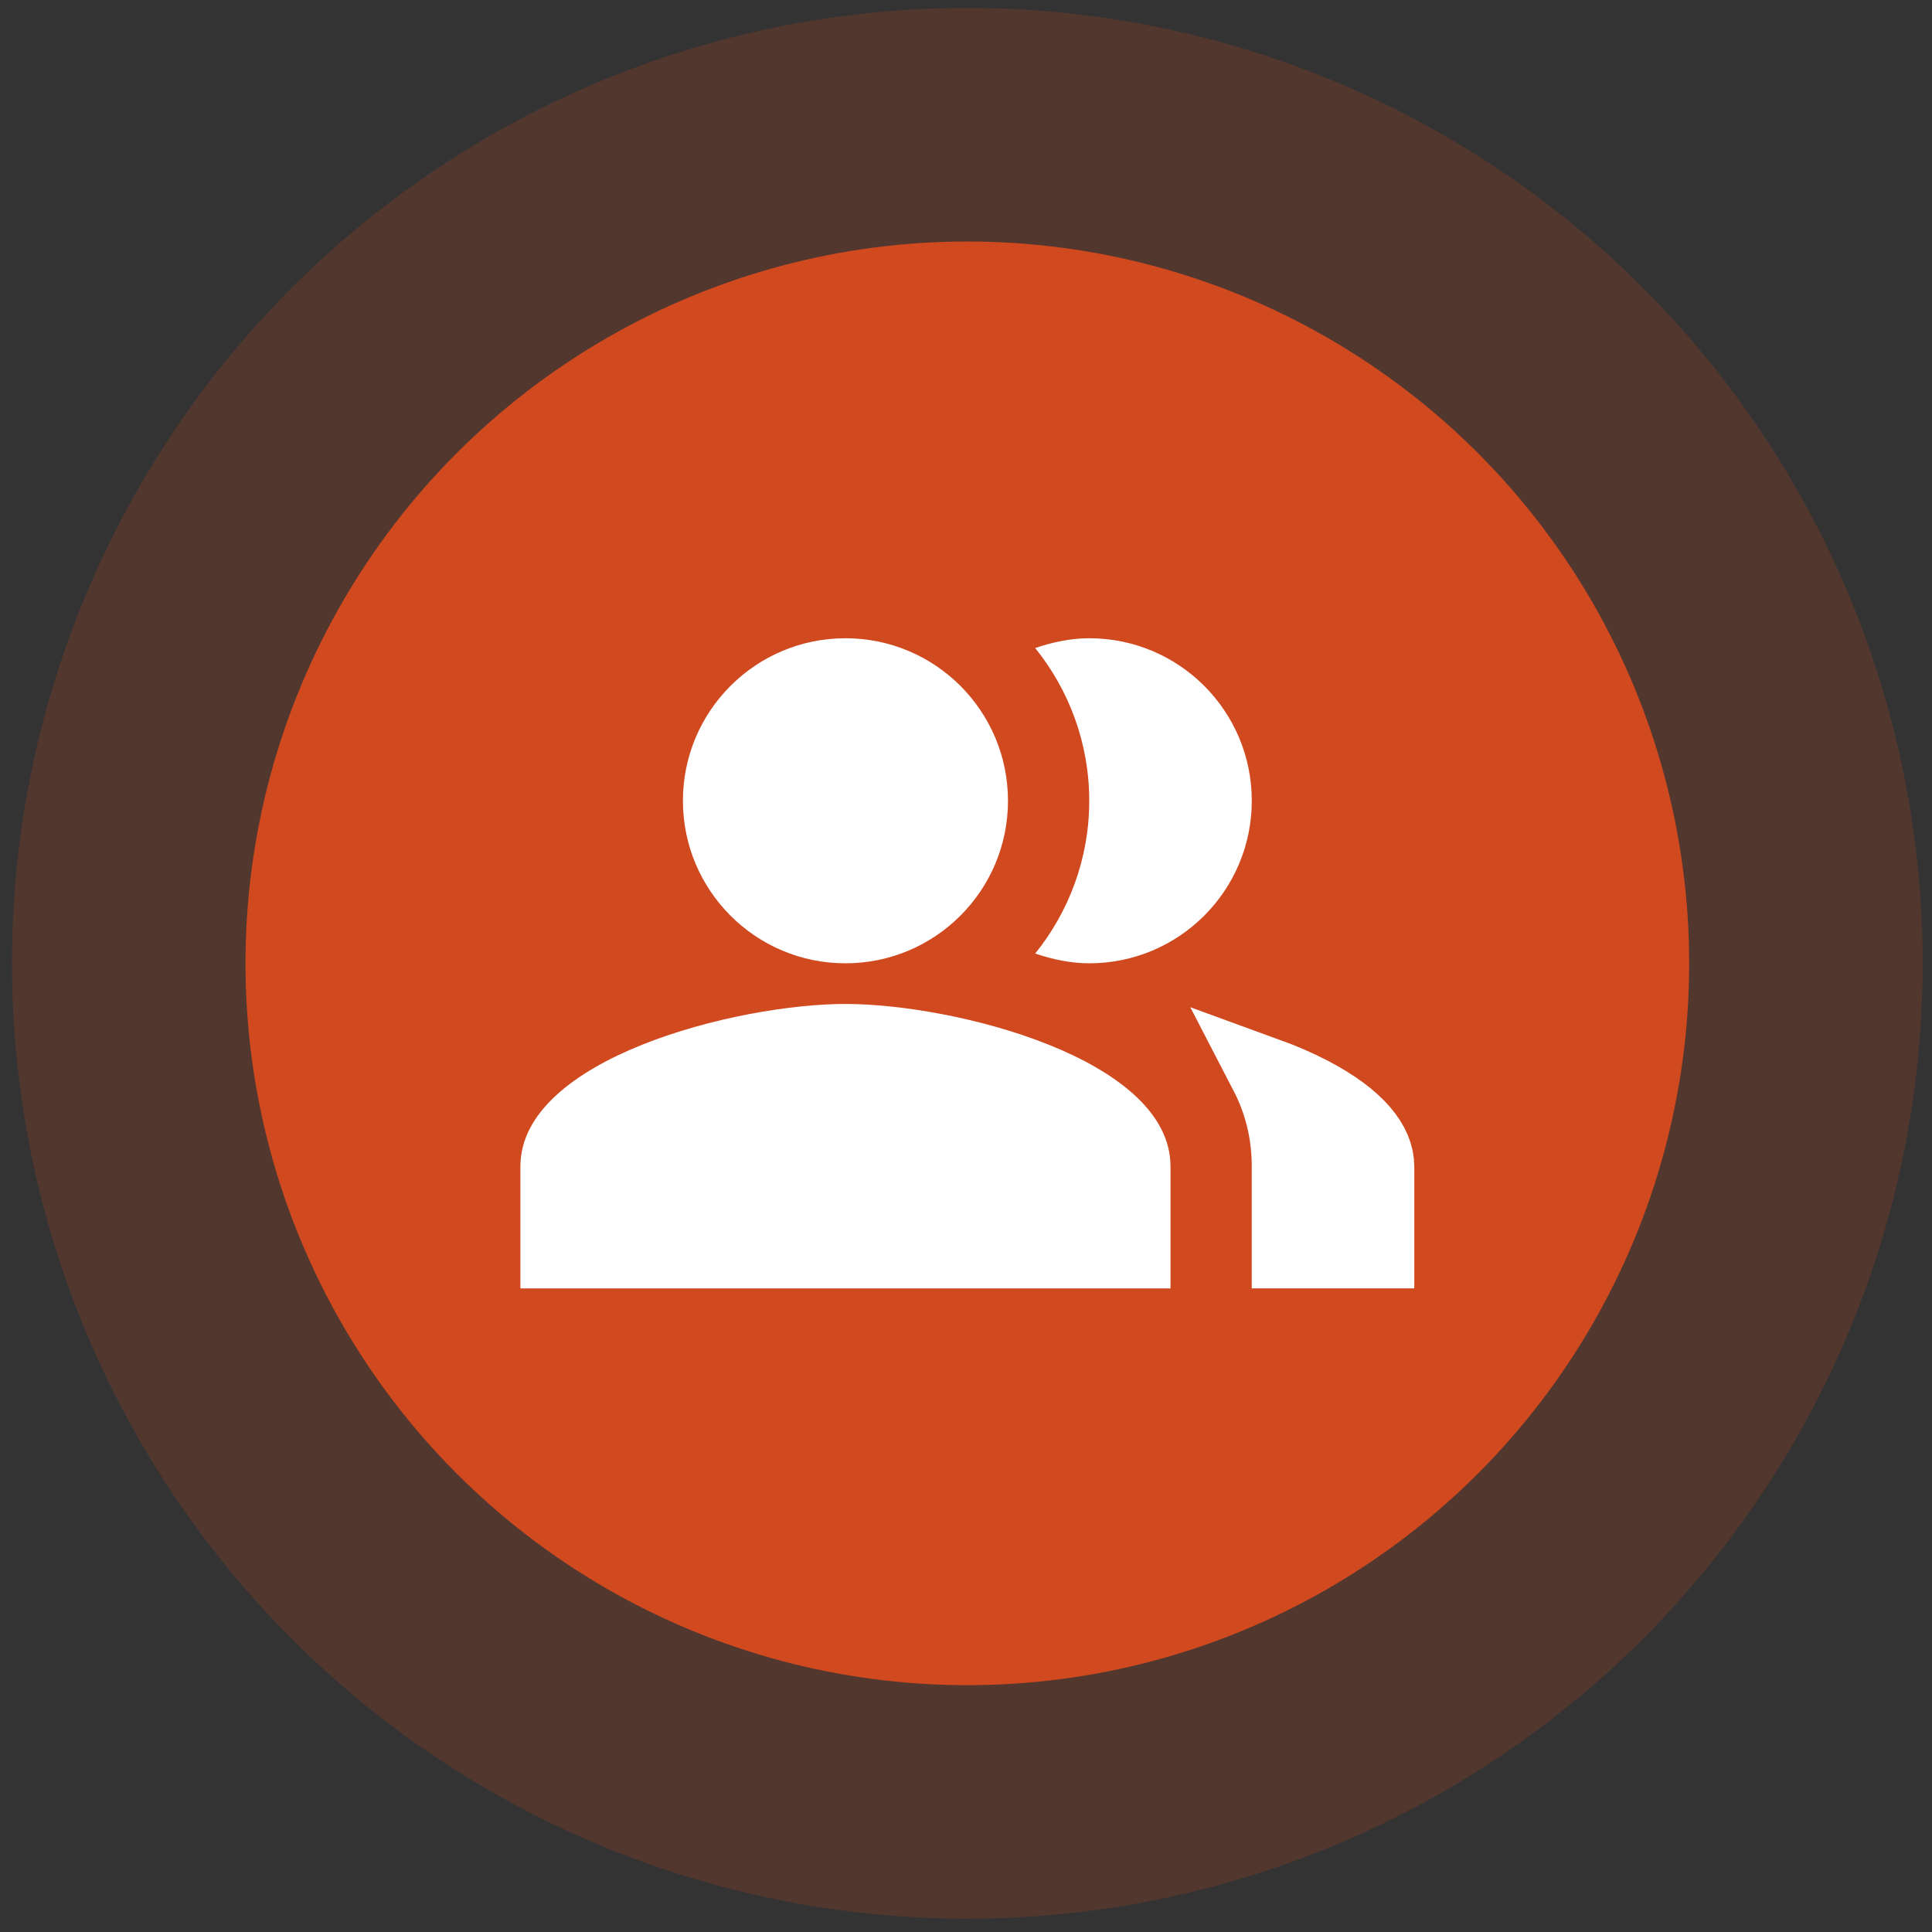 <svg width="48" height="48" viewBox="0 0 48 48" fill="none" xmlns="http://www.w3.org/2000/svg">
<rect x="0" y="0" width="48" height="48" fill="#333333" stroke="none"/>
<circle cx="24.033" cy="23.933" r="23.736" fill="#D0491F" fill-opacity="0.2"/>
<circle cx="24.033" cy="23.934" r="17.934" fill="#D0491F"/>
<g clip-path="url(#clip0_221_1423)">
<path d="M32.008 28.981C32.008 28.115 31.801 27.349 31.451 26.674C31.847 26.818 32.224 26.98 32.568 27.159C33.761 27.782 34.229 28.427 34.229 28.981V31.101H32.008V28.981Z" fill="white" stroke="white" stroke-width="1.817"/>
<path d="M21.005 23.933C23.235 23.933 25.043 22.125 25.043 19.895C25.043 17.665 23.235 15.857 21.005 15.857C18.775 15.857 16.967 17.665 16.967 19.895C16.967 22.125 18.775 23.933 21.005 23.933Z" fill="white"/>
<path fill-rule="evenodd" clip-rule="evenodd" d="M27.062 23.933C29.293 23.933 31.1 22.126 31.1 19.895C31.1 17.664 29.293 15.857 27.062 15.857C26.587 15.857 26.143 15.958 25.719 16.1C26.557 17.14 27.062 18.462 27.062 19.895C27.062 21.329 26.557 22.651 25.719 23.691C26.143 23.832 26.587 23.933 27.062 23.933Z" fill="white"/>
<path fill-rule="evenodd" clip-rule="evenodd" d="M21.005 24.943C18.31 24.943 12.929 26.296 12.929 28.981V32.01H29.081V28.981C29.081 26.296 23.701 24.943 21.005 24.943Z" fill="white"/>
</g>
<defs>
<clipPath id="clip0_221_1423">
<rect width="24.228" height="24.228" fill="white" transform="translate(11.919 11.82)"/>
</clipPath>
</defs>
</svg>
